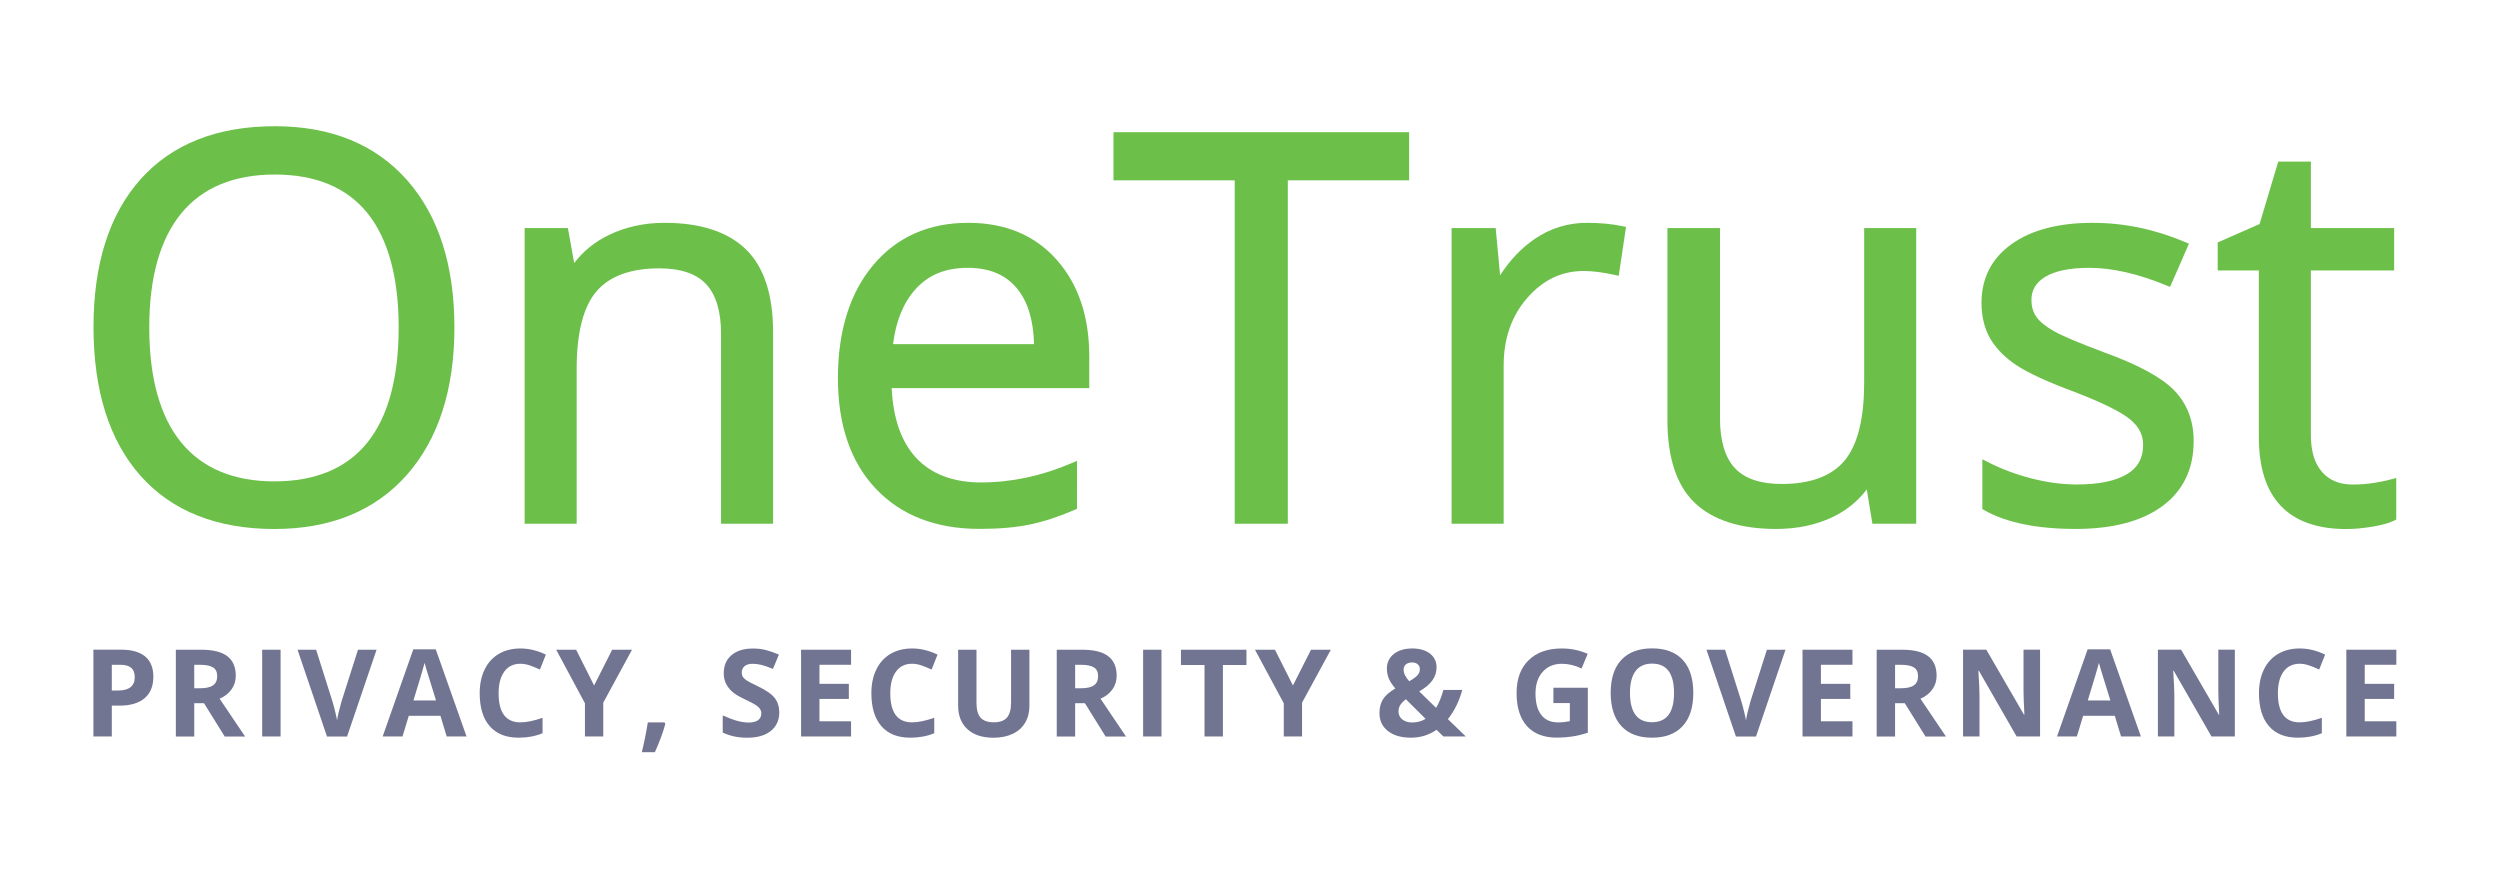 <?xml version="1.0" encoding="utf-8"?>
<!-- Generator: Adobe Illustrator 24.3.0, SVG Export Plug-In . SVG Version: 6.00 Build 0)  -->
<svg version="1.1" id="Layer_1" xmlns="http://www.w3.org/2000/svg" xmlns:xlink="http://www.w3.org/1999/xlink" x="0px" y="0px"
	 viewBox="0 0 538 190" style="enable-background:new 0 0 538 190;" xml:space="preserve">
<style type="text/css">
	.st0{fill-rule:evenodd;clip-rule:evenodd;fill:#717592;}
	.st1{fill-rule:evenodd;clip-rule:evenodd;fill:#6CC04A;}
</style>
<g id="OneTrust-RGB-White">
	<path id="Fill-1" class="st0" d="M24.06,148.6h1.3c1.22,0,2.13-0.24,2.73-0.72c0.6-0.48,0.91-1.18,0.91-2.1
		c0-0.93-0.25-1.61-0.76-2.06c-0.51-0.44-1.3-0.66-2.38-0.66h-1.8V148.6z M33,145.64c0,2.01-0.63,3.55-1.88,4.61
		c-1.26,1.06-3.04,1.6-5.36,1.6h-1.7v6.64H20.1v-18.68h5.97c2.27,0,3.99,0.49,5.17,1.46C32.41,142.25,33,143.71,33,145.64L33,145.64
		z"/>
	<path id="Fill-2" class="st0" d="M41.8,148.11h1.28c1.25,0,2.18-0.21,2.77-0.63c0.6-0.42,0.89-1.07,0.89-1.97
		c0-0.89-0.3-1.52-0.91-1.89c-0.61-0.38-1.55-0.56-2.83-0.56h-1.2V148.11z M41.8,151.33v7.17h-3.96v-18.68h5.44
		c2.54,0,4.42,0.46,5.63,1.39c1.22,0.92,1.83,2.33,1.83,4.21c0,1.1-0.3,2.08-0.91,2.93c-0.6,0.86-1.46,1.53-2.57,2.01
		c2.81,4.2,4.64,6.91,5.49,8.14h-4.39l-4.46-7.17H41.8L41.8,151.33z"/>
	<polygon id="Fill-3" class="st0" points="56.42,158.49 60.38,158.49 60.38,139.82 56.42,139.82 	"/>
	<path id="Fill-4" class="st0" d="M77.04,139.82h4l-6.35,18.68h-4.32l-6.34-18.68h4l3.51,11.11c0.2,0.66,0.4,1.42,0.61,2.29
		c0.21,0.87,0.34,1.48,0.39,1.82c0.09-0.78,0.41-2.15,0.96-4.11L77.04,139.82"/>
	<path id="Fill-5" class="st0" d="M93.83,150.73c-1.25-4.03-1.96-6.31-2.11-6.83c-0.16-0.53-0.27-0.95-0.34-1.25
		c-0.28,1.09-1.09,3.79-2.41,8.09H93.83z M96.13,158.49l-1.35-4.45h-6.81l-1.35,4.45h-4.27l6.59-18.75h4.84l6.62,18.75H96.13
		L96.13,158.49z"/>
	<path id="Fill-6" class="st0" d="M111.99,142.84c-1.49,0-2.64,0.56-3.46,1.68c-0.82,1.12-1.23,2.68-1.23,4.68
		c0,4.16,1.56,6.25,4.69,6.25c1.31,0,2.9-0.33,4.77-0.98v3.32c-1.53,0.64-3.24,0.96-5.14,0.96c-2.72,0-4.79-0.82-6.23-2.47
		c-1.44-1.65-2.16-4.01-2.16-7.1c0-1.94,0.35-3.64,1.06-5.1c0.71-1.46,1.72-2.58,3.05-3.36c1.32-0.78,2.88-1.17,4.66-1.17
		c1.81,0,3.64,0.44,5.47,1.32l-1.28,3.22c-0.7-0.33-1.4-0.62-2.11-0.87C113.36,142.97,112.67,142.84,111.99,142.84"/>
	<polyline id="Fill-7" class="st0" points="127.85,147.51 131.74,139.82 136.01,139.82 129.82,151.22 129.82,158.49 125.88,158.49 
		125.88,151.35 119.69,139.82 123.98,139.82 127.85,147.51 	"/>
	<path id="Fill-8" class="st0" d="M143.18,155.75c-0.44,1.72-1.19,3.76-2.25,6.12h-2.81c0.55-2.27,0.98-4.4,1.29-6.41h3.58
		L143.18,155.75"/>
	<path id="Fill-9" class="st0" d="M167.7,153.31c0,1.69-0.61,3.01-1.82,3.99c-1.21,0.97-2.9,1.46-5.06,1.46
		c-1.99,0-3.76-0.37-5.29-1.12v-3.68c1.26,0.56,2.33,0.96,3.2,1.19c0.87,0.23,1.67,0.34,2.4,0.34c0.87,0,1.53-0.17,2-0.5
		c0.46-0.33,0.7-0.83,0.7-1.48c0-0.37-0.1-0.69-0.31-0.98c-0.2-0.29-0.5-0.56-0.9-0.82c-0.4-0.26-1.2-0.69-2.42-1.26
		c-1.14-0.54-2-1.05-2.57-1.55c-0.57-0.49-1.03-1.07-1.37-1.72c-0.34-0.66-0.51-1.42-0.51-2.3c0-1.65,0.56-2.95,1.68-3.9
		s2.67-1.42,4.64-1.42c0.97,0,1.9,0.11,2.78,0.34c0.88,0.23,1.8,0.55,2.77,0.97l-1.28,3.08c-1-0.41-1.82-0.69-2.47-0.86
		c-0.65-0.16-1.29-0.24-1.92-0.24c-0.75,0-1.32,0.17-1.73,0.52c-0.4,0.35-0.6,0.8-0.6,1.37c0,0.35,0.08,0.65,0.24,0.91
		c0.16,0.26,0.42,0.51,0.77,0.75c0.35,0.24,1.19,0.68,2.51,1.31c1.75,0.84,2.94,1.67,3.59,2.51
		C167.37,151.06,167.7,152.09,167.7,153.31"/>
	<polyline id="Fill-10" class="st0" points="183.15,158.49 172.39,158.49 172.39,139.82 183.15,139.82 183.15,143.06 176.35,143.06 
		176.35,147.16 182.67,147.16 182.67,150.41 176.35,150.41 176.35,155.22 183.15,155.22 183.15,158.49 	"/>
	<path id="Fill-11" class="st0" d="M196.28,142.84c-1.49,0-2.64,0.56-3.46,1.68c-0.82,1.12-1.23,2.68-1.23,4.68
		c0,4.16,1.56,6.25,4.69,6.25c1.31,0,2.9-0.33,4.77-0.98v3.32c-1.53,0.64-3.24,0.96-5.14,0.96c-2.72,0-4.8-0.82-6.23-2.47
		c-1.44-1.65-2.16-4.01-2.16-7.1c0-1.94,0.35-3.64,1.06-5.1c0.71-1.46,1.72-2.58,3.05-3.36c1.32-0.78,2.88-1.17,4.66-1.17
		c1.81,0,3.64,0.44,5.47,1.32l-1.28,3.22c-0.7-0.33-1.4-0.62-2.11-0.87C197.66,142.97,196.97,142.84,196.28,142.84"/>
	<path id="Fill-12" class="st0" d="M221.53,139.82v12.09c0,1.38-0.31,2.59-0.93,3.63c-0.62,1.04-1.51,1.84-2.68,2.39
		c-1.17,0.55-2.55,0.83-4.14,0.83c-2.4,0-4.27-0.62-5.6-1.85c-1.33-1.23-1.99-2.92-1.99-5.05v-12.03h3.95v11.43
		c0,1.44,0.29,2.5,0.87,3.17c0.58,0.67,1.54,1.01,2.87,1.01c1.29,0,2.23-0.34,2.82-1.02c0.58-0.68,0.88-1.74,0.88-3.19v-11.41
		H221.53"/>
	<path id="Fill-13" class="st0" d="M231.37,148.11h1.28c1.25,0,2.18-0.21,2.77-0.63c0.6-0.42,0.89-1.07,0.89-1.97
		c0-0.89-0.3-1.52-0.91-1.89c-0.61-0.38-1.55-0.56-2.83-0.56h-1.2V148.11z M231.37,151.33v7.17h-3.96v-18.68h5.44
		c2.54,0,4.42,0.46,5.63,1.39c1.22,0.92,1.83,2.33,1.83,4.21c0,1.1-0.3,2.08-0.91,2.93c-0.6,0.86-1.46,1.53-2.57,2.01
		c2.81,4.2,4.64,6.91,5.49,8.14h-4.39l-4.46-7.17H231.37L231.37,151.33z"/>
	<polygon id="Fill-14" class="st0" points="246,158.49 249.95,158.49 249.95,139.82 246,139.82 	"/>
	<polyline id="Fill-15" class="st0" points="263.17,158.49 259.21,158.49 259.21,143.11 254.14,143.11 254.14,139.82 268.24,139.82 
		268.24,143.11 263.17,143.11 263.17,158.49 	"/>
	<polyline id="Fill-16" class="st0" points="278.24,147.51 282.13,139.82 286.4,139.82 280.2,151.22 280.2,158.49 276.27,158.49 
		276.27,151.35 270.07,139.82 274.37,139.82 278.24,147.51 	"/>
	<path id="Fill-17" class="st0" d="M305.55,144.02c0-0.45-0.15-0.81-0.46-1.07c-0.31-0.26-0.7-0.39-1.19-0.39
		c-0.57,0-1.02,0.14-1.35,0.41c-0.33,0.27-0.49,0.66-0.49,1.16c0,0.75,0.4,1.58,1.21,2.48c0.73-0.41,1.29-0.81,1.69-1.21
		C305.35,145.01,305.55,144.55,305.55,144.02z M300.96,153.08c0,0.73,0.27,1.32,0.82,1.75c0.55,0.43,1.25,0.65,2.11,0.65
		c1.07,0,2.04-0.26,2.9-0.78l-4.24-4.22c-0.49,0.37-0.88,0.77-1.17,1.18C301.1,152.07,300.96,152.54,300.96,153.08z M315.44,158.49
		h-4.82l-1.47-1.44c-1.63,1.13-3.47,1.7-5.52,1.7c-2.08,0-3.73-0.48-4.94-1.43c-1.22-0.95-1.83-2.24-1.83-3.87
		c0-1.17,0.26-2.16,0.77-2.98c0.52-0.82,1.4-1.59,2.65-2.31c-0.64-0.73-1.1-1.43-1.39-2.1c-0.29-0.67-0.43-1.4-0.43-2.19
		c0-1.29,0.5-2.34,1.49-3.13c0.99-0.79,2.32-1.19,3.98-1.19c1.58,0,2.85,0.37,3.8,1.1c0.95,0.74,1.42,1.72,1.42,2.96
		c0,1.01-0.29,1.94-0.88,2.78c-0.59,0.84-1.54,1.64-2.85,2.4l3.63,3.54c0.61-1,1.13-2.28,1.57-3.85h4.06
		c-0.31,1.15-0.73,2.27-1.26,3.37c-0.54,1.09-1.15,2.06-1.83,2.91L315.44,158.49L315.44,158.49z"/>
	<path id="Fill-18" class="st0" d="M334.29,148h7.41v9.68c-1.2,0.39-2.33,0.67-3.39,0.82c-1.06,0.16-2.14,0.24-3.25,0.24
		c-2.82,0-4.97-0.83-6.46-2.48c-1.49-1.66-2.23-4.03-2.23-7.13c0-3.01,0.86-5.37,2.59-7.05c1.72-1.69,4.12-2.53,7.17-2.53
		c1.92,0,3.76,0.38,5.54,1.15l-1.32,3.17c-1.36-0.68-2.78-1.02-4.25-1.02c-1.71,0-3.08,0.57-4.11,1.73
		c-1.03,1.15-1.55,2.7-1.55,4.64c0,2.03,0.42,3.57,1.25,4.64c0.83,1.07,2.04,1.6,3.62,1.6c0.83,0,1.66-0.09,2.52-0.26v-3.9h-3.54
		V148"/>
	<path id="Fill-19" class="st0" d="M350.77,149.13c0,2.09,0.4,3.66,1.19,4.71c0.79,1.06,1.98,1.58,3.55,1.58
		c3.16,0,4.74-2.1,4.74-6.3c0-4.21-1.57-6.31-4.71-6.31c-1.58,0-2.76,0.53-3.56,1.59C351.17,145.47,350.77,147.04,350.77,149.13z
		 M364.4,149.13c0,3.09-0.77,5.47-2.3,7.13c-1.53,1.66-3.73,2.49-6.59,2.49c-2.86,0-5.06-0.83-6.59-2.49
		c-1.53-1.66-2.3-4.05-2.3-7.15c0-3.11,0.77-5.48,2.31-7.12c1.54-1.64,3.74-2.46,6.61-2.46c2.87,0,5.06,0.83,6.59,2.48
		C363.64,143.65,364.4,146.03,364.4,149.13L364.4,149.13z"/>
	<path id="Fill-20" class="st0" d="M380.24,139.82h4l-6.35,18.68h-4.32l-6.34-18.68h4l3.51,11.11c0.2,0.66,0.4,1.42,0.61,2.29
		c0.21,0.87,0.34,1.48,0.39,1.82c0.09-0.78,0.41-2.15,0.96-4.11L380.24,139.82"/>
	<polyline id="Fill-21" class="st0" points="398.65,158.49 387.9,158.49 387.9,139.82 398.65,139.82 398.65,143.06 391.86,143.06 
		391.86,147.16 398.18,147.16 398.18,150.41 391.86,150.41 391.86,155.22 398.65,155.22 398.65,158.49 	"/>
	<path id="Fill-22" class="st0" d="M407.82,148.11h1.28c1.25,0,2.18-0.21,2.77-0.63c0.6-0.42,0.89-1.07,0.89-1.97
		c0-0.89-0.3-1.52-0.91-1.89c-0.61-0.38-1.55-0.56-2.83-0.56h-1.2V148.11z M407.82,151.33v7.17h-3.96v-18.68h5.44
		c2.54,0,4.42,0.46,5.63,1.39c1.22,0.92,1.83,2.33,1.83,4.21c0,1.1-0.3,2.08-0.91,2.93c-0.6,0.86-1.46,1.53-2.57,2.01
		c2.81,4.2,4.64,6.91,5.49,8.14h-4.4l-4.46-7.17H407.82L407.82,151.33z"/>
	<path id="Fill-23" class="st0" d="M439.01,158.49h-5.03l-8.12-14.13h-0.11c0.16,2.5,0.24,4.28,0.24,5.34v8.79h-3.54v-18.68h5
		l8.11,13.99h0.09c-0.13-2.43-0.19-4.14-0.19-5.15v-8.84h3.56V158.49"/>
	<path id="Fill-24" class="st0" d="M454.15,150.73c-1.25-4.03-1.96-6.31-2.11-6.83s-0.27-0.95-0.34-1.25
		c-0.28,1.09-1.09,3.79-2.41,8.09H454.15z M456.45,158.49l-1.35-4.45h-6.81l-1.35,4.45h-4.27l6.59-18.75h4.84l6.62,18.75H456.45
		L456.45,158.49z"/>
	<path id="Fill-25" class="st0" d="M480.94,158.49h-5.03l-8.12-14.13h-0.11c0.16,2.5,0.24,4.28,0.24,5.34v8.79h-3.54v-18.68h4.99
		l8.11,13.99h0.09c-0.13-2.43-0.19-4.14-0.19-5.15v-8.84h3.56V158.49"/>
	<path id="Fill-26" class="st0" d="M494.89,142.84c-1.49,0-2.64,0.56-3.46,1.68c-0.82,1.12-1.23,2.68-1.23,4.68
		c0,4.16,1.56,6.25,4.69,6.25c1.31,0,2.9-0.33,4.77-0.98v3.32c-1.53,0.64-3.24,0.96-5.14,0.96c-2.72,0-4.8-0.82-6.23-2.47
		c-1.44-1.65-2.16-4.01-2.16-7.1c0-1.94,0.35-3.64,1.06-5.1c0.71-1.46,1.72-2.58,3.05-3.36c1.32-0.78,2.88-1.17,4.66-1.17
		c1.81,0,3.64,0.44,5.47,1.32l-1.28,3.22c-0.7-0.33-1.4-0.62-2.11-0.87C496.26,142.97,495.57,142.84,494.89,142.84"/>
	<polyline id="Fill-27" class="st0" points="515.69,158.49 504.93,158.49 504.93,139.82 515.69,139.82 515.69,143.06 508.89,143.06 
		508.89,147.16 515.22,147.16 515.22,150.41 508.89,150.41 508.89,155.22 515.69,155.22 515.69,158.49 	"/>
	<path id="Fill-28" class="st1" d="M59.04,103.59c-8.73,0-15.45-2.8-20-8.32c-4.59-5.57-6.92-13.92-6.92-24.81
		c0-10.74,2.33-19.01,6.92-24.58c4.55-5.52,11.31-8.32,20.11-8.32c8.76,0,15.45,2.78,19.88,8.25c4.48,5.54,6.76,13.83,6.76,24.64
		c0,10.93-2.28,19.29-6.78,24.84C74.55,100.8,67.84,103.59,59.04,103.59z M59.15,27.16c-12.39,0-22.11,3.83-28.87,11.38
		c-6.74,7.52-10.16,18.23-10.16,31.82c0,13.7,3.41,24.48,10.13,32.04c6.75,7.59,16.43,11.44,28.79,11.44
		c12.1,0,21.69-3.92,28.51-11.64c6.79-7.69,10.24-18.37,10.24-31.73c0-13.4-3.43-24.07-10.21-31.73
		C80.77,31.05,71.21,27.16,59.15,27.16L59.15,27.16z"/>
	<path id="Fill-29" class="st1" d="M143.03,47.95c-4.37,0-8.39,0.88-11.96,2.6c-3.07,1.48-5.59,3.52-7.5,6.06l-1.36-7.53h-9.31
		v63.63h11.2V79.37c0-7.78,1.44-13.4,4.29-16.7c2.81-3.27,7.35-4.92,13.5-4.92c4.59,0,7.99,1.15,10.09,3.42
		c2.12,2.29,3.19,5.88,3.19,10.65v40.89h11.2V71.48c0-8.12-1.99-14.13-5.92-17.89C156.54,49.85,150.68,47.95,143.03,47.95"/>
	<path id="Fill-30" class="st1" d="M208.24,57.64c4.64,0,8.1,1.43,10.57,4.38c2.34,2.79,3.59,6.84,3.72,12.04h-30.34
		c0.61-5.01,2.25-8.99,4.87-11.87C199.85,59.12,203.51,57.64,208.24,57.64z M208.36,47.95c-8.52,0-15.4,3.07-20.47,9.12
		c-5.02,6.01-7.57,14.19-7.57,24.32c0,10.08,2.75,18.09,8.17,23.8c5.43,5.73,12.93,8.63,22.29,8.63c4.22,0,7.87-0.32,10.87-0.95
		c3-0.63,6.22-1.68,9.56-3.13l0.56-0.24V99.17l-1.29,0.55c-6.35,2.72-12.87,4.1-19.37,4.1c-6.02,0-10.73-1.8-14-5.34
		c-3.15-3.41-4.91-8.44-5.22-14.96h42.52v-6.84c0-8.54-2.35-15.52-7-20.76C222.75,50.63,216.34,47.95,208.36,47.95L208.36,47.95z"/>
	<polyline id="Fill-31" class="st1" points="239.62,38.81 265.71,38.81 265.71,112.71 277.14,112.71 277.14,38.81 303.24,38.81 
		303.24,28.45 239.62,28.45 239.62,38.81 	"/>
	<path id="Fill-32" class="st1" d="M341.49,47.95c-4.04,0-7.8,1.15-11.17,3.43c-2.84,1.92-5.36,4.55-7.5,7.85l-0.95-10.15h-9.49
		v63.63h11.21V78.64c0-5.79,1.71-10.69,5.1-14.55c3.4-3.88,7.37-5.77,12.13-5.77c1.88,0,4.09,0.28,6.56,0.82l0.97,0.21l1.57-10.52
		l-0.86-0.18C346.83,48.19,344.28,47.95,341.49,47.95"/>
	<path id="Fill-33" class="st1" d="M401.16,82.47c0,7.74-1.43,13.36-4.26,16.71c-2.79,3.3-7.32,4.97-13.47,4.97
		c-4.59,0-7.99-1.15-10.09-3.42c-2.12-2.29-3.19-5.87-3.19-10.65v-41h-11.32v41.34c0,8.08,1.98,14.07,5.89,17.8
		c3.9,3.72,9.79,5.61,17.52,5.61c4.47,0,8.52-0.85,12.04-2.51c3.04-1.44,5.54-3.46,7.45-6l1.21,7.39h9.43V49.08h-11.2V82.47"/>
	<path id="Fill-34" class="st1" d="M452.74,75.8c-5.27-1.97-8.86-3.48-10.69-4.51c-1.75-0.98-3.03-2.01-3.79-3.06
		c-0.73-1.01-1.09-2.22-1.09-3.68c0-2.12,0.96-3.74,2.94-4.96c2.1-1.29,5.31-1.95,9.55-1.95c4.89,0,10.44,1.27,16.5,3.76l0.84,0.34
		l4.06-9.29l-0.86-0.37c-6.44-2.74-13.12-4.13-19.86-4.13c-7.3,0-13.15,1.53-17.39,4.54c-4.34,3.08-6.53,7.35-6.53,12.67
		c0,2.97,0.64,5.57,1.9,7.74c1.25,2.14,3.17,4.08,5.7,5.75c2.47,1.63,6.66,3.55,12.44,5.7c5.93,2.28,9.95,4.27,11.95,5.91
		c1.88,1.54,2.79,3.32,2.79,5.46c0,2.87-1.14,4.94-3.49,6.33c-2.47,1.47-6.11,2.21-10.8,2.21c-3.07,0-6.3-0.43-9.61-1.27
		c-3.32-0.84-6.47-2.01-9.36-3.48l-1.34-0.68v10.72l0.47,0.27c4.7,2.66,11.3,4.01,19.62,4.01c7.91,0,14.16-1.63,18.58-4.86
		c4.52-3.29,6.81-8.01,6.81-14.05c0-4.32-1.38-7.97-4.12-10.84C465.25,81.25,460.27,78.54,452.74,75.8"/>
	<path id="Fill-35" class="st1" d="M514.5,103.17c-0.86,0.25-2.06,0.5-3.55,0.74c-1.48,0.24-3.04,0.36-4.65,0.36
		c-2.83,0-4.98-0.88-6.58-2.68c-1.6-1.81-2.42-4.48-2.42-7.95V58.2h17.92v-9.12h-17.92V34.77h-7.02l-4.02,13.44l-9.01,3.96v6.04
		h8.85v35.83c0,13.14,6.34,19.81,18.85,19.81c1.61,0,3.46-0.17,5.47-0.49c2.08-0.34,3.63-0.76,4.73-1.29l0.52-0.25v-8.97
		L514.5,103.17"/>
</g>
</svg>
